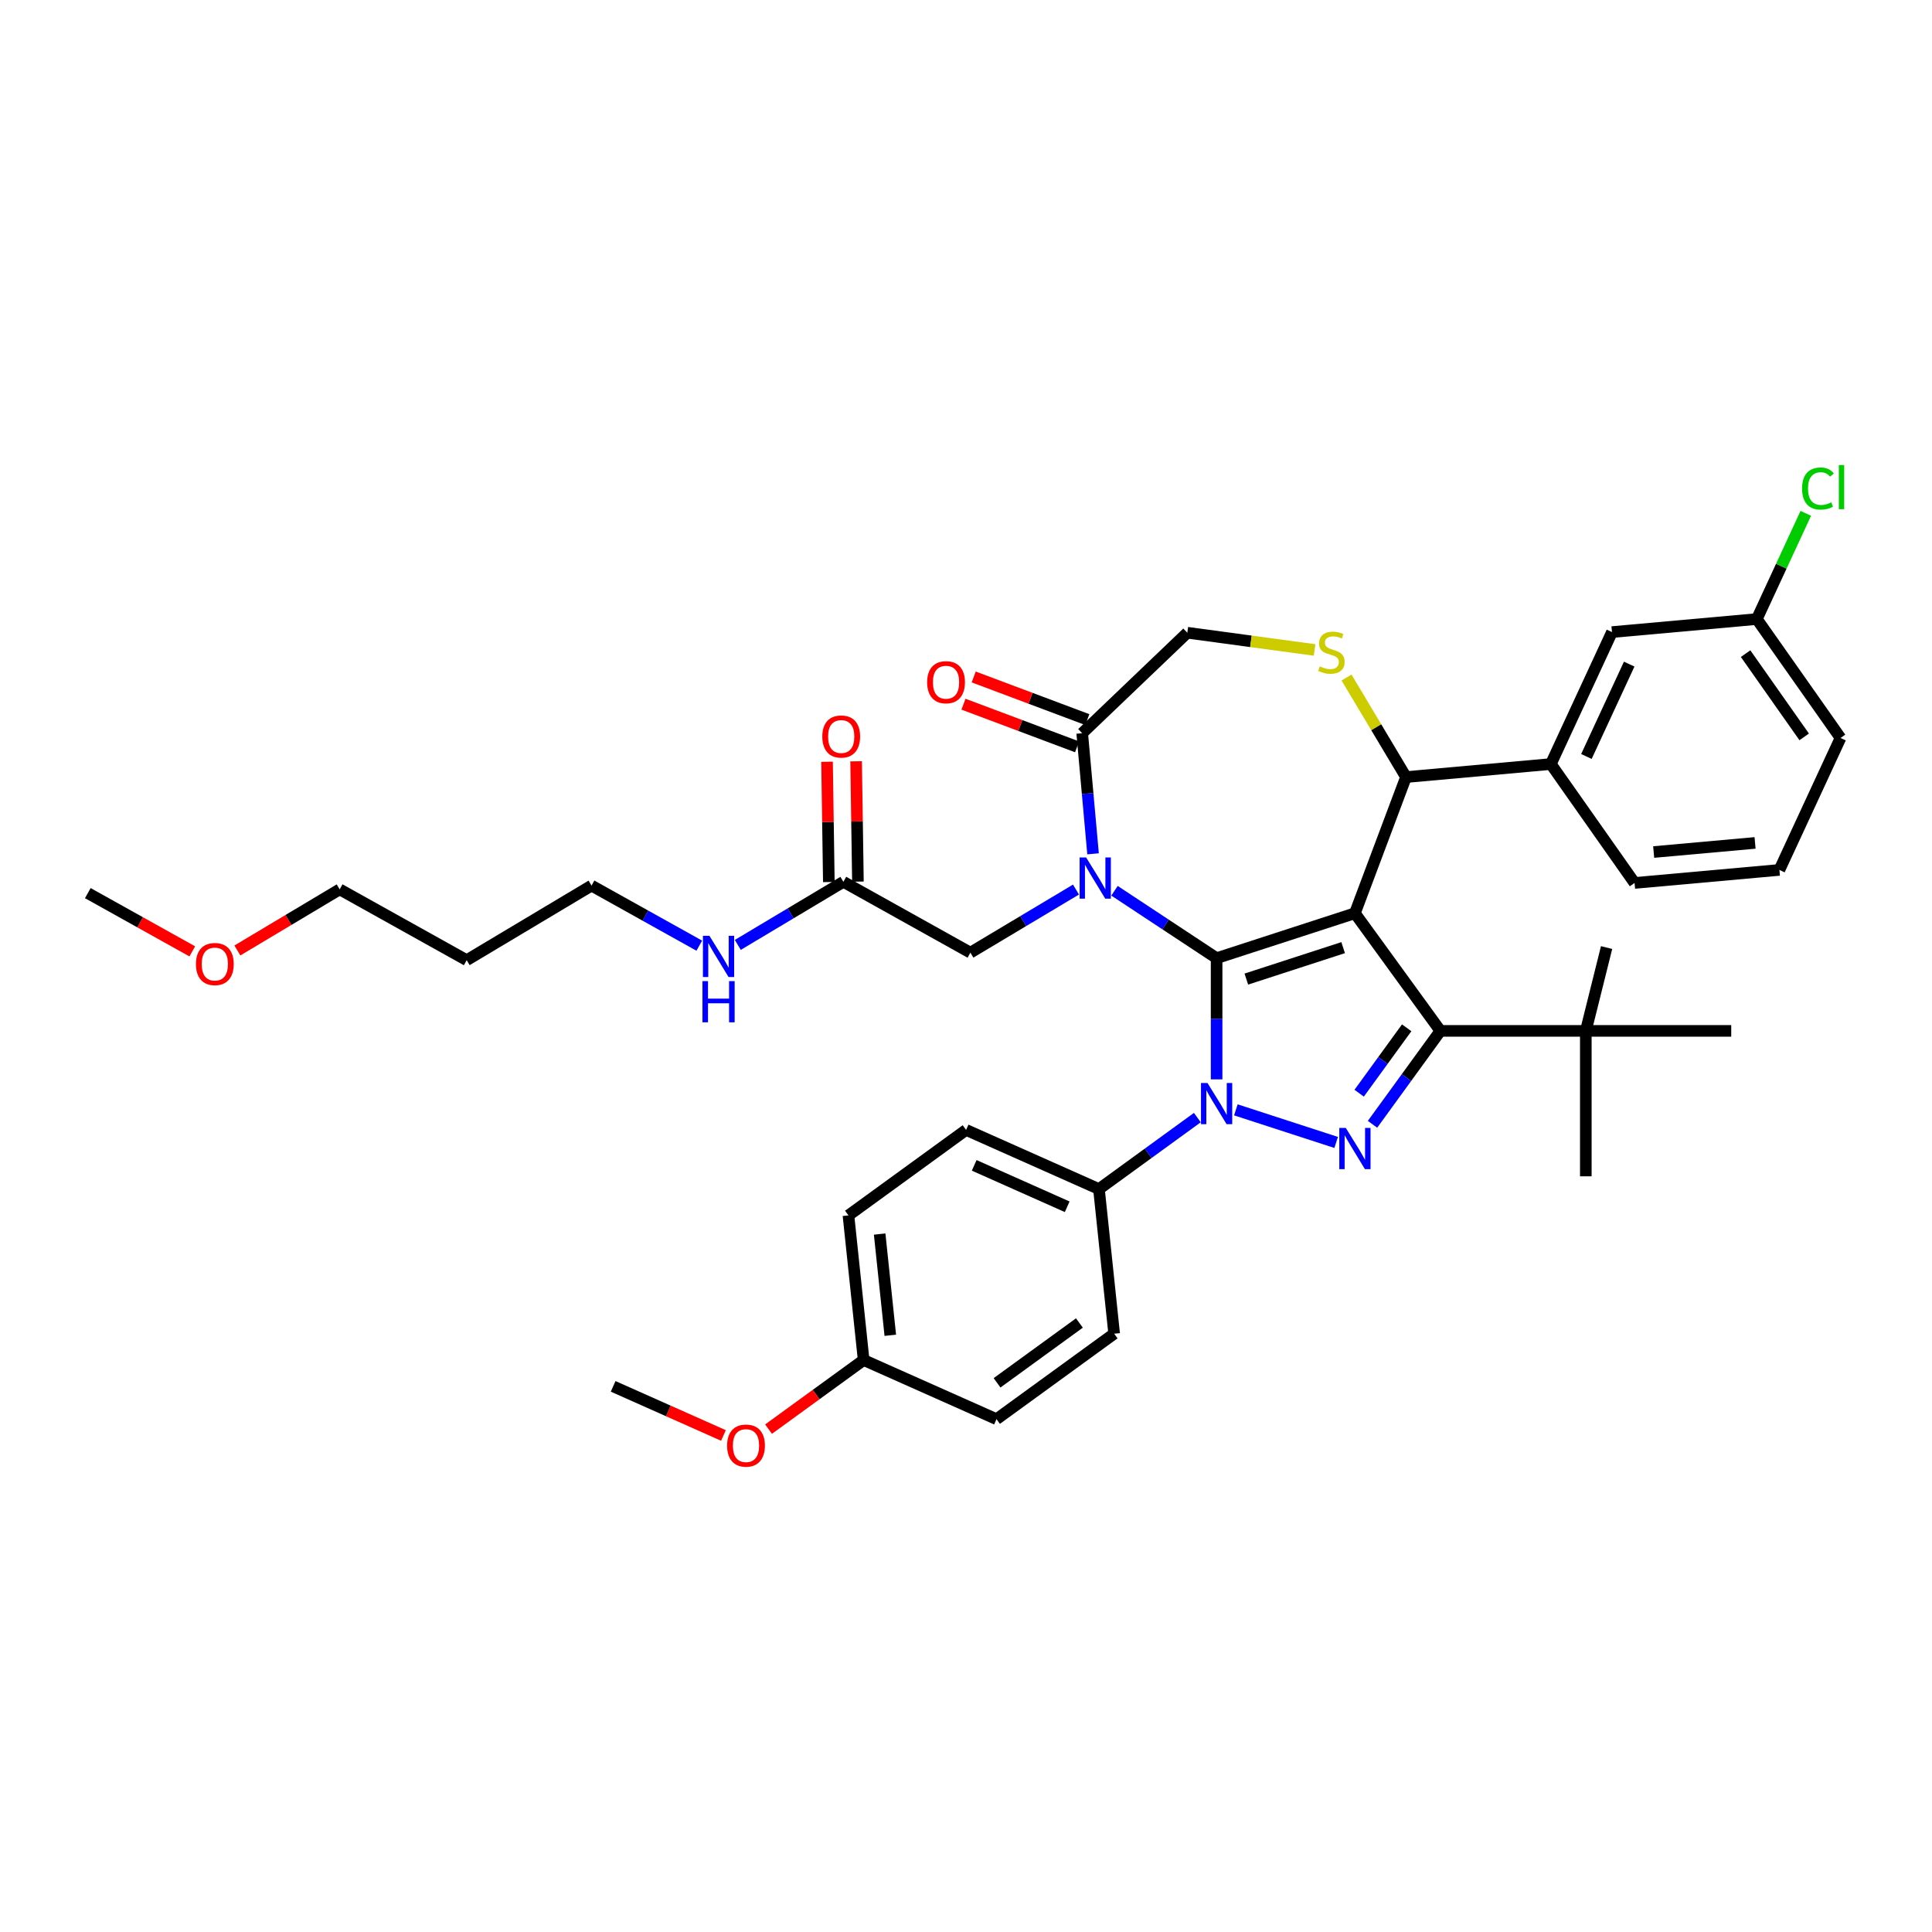 <?xml version='1.0' encoding='iso-8859-1'?>
<svg version='1.1' baseProfile='full'
              xmlns='http://www.w3.org/2000/svg'
                      xmlns:rdkit='http://www.rdkit.org/xml'
                      xmlns:xlink='http://www.w3.org/1999/xlink'
                  xml:space='preserve'
width='1000px' height='1000px' viewBox='0 0 1000 1000'>
<!-- END OF HEADER -->
<rect style='opacity:1.0;fill:#FFFFFF;stroke:none' width='1000' height='1000' x='0' y='0'> </rect>
<path class='bond-0' d='M 619.746,578.459 L 594.281,596.96' style='fill:none;fill-rule:evenodd;stroke:#0000FF;stroke-width:6px;stroke-linecap:butt;stroke-linejoin:miter;stroke-opacity:1' />
<path class='bond-0' d='M 594.281,596.96 L 568.816,615.462' style='fill:none;fill-rule:evenodd;stroke:#000000;stroke-width:6px;stroke-linecap:butt;stroke-linejoin:miter;stroke-opacity:1' />
<path class='bond-1' d='M 629.712,558.678 L 629.712,527.313' style='fill:none;fill-rule:evenodd;stroke:#0000FF;stroke-width:6px;stroke-linecap:butt;stroke-linejoin:miter;stroke-opacity:1' />
<path class='bond-1' d='M 629.712,527.313 L 629.712,495.947' style='fill:none;fill-rule:evenodd;stroke:#000000;stroke-width:6px;stroke-linecap:butt;stroke-linejoin:miter;stroke-opacity:1' />
<path class='bond-2' d='M 639.678,574.456 L 691.595,591.326' style='fill:none;fill-rule:evenodd;stroke:#0000FF;stroke-width:6px;stroke-linecap:butt;stroke-linejoin:miter;stroke-opacity:1' />
<path class='bond-3' d='M 745.543,533.583 L 820.814,533.583' style='fill:none;fill-rule:evenodd;stroke:#000000;stroke-width:6px;stroke-linecap:butt;stroke-linejoin:miter;stroke-opacity:1' />
<path class='bond-4' d='M 745.543,533.583 L 701.299,472.687' style='fill:none;fill-rule:evenodd;stroke:#000000;stroke-width:6px;stroke-linecap:butt;stroke-linejoin:miter;stroke-opacity:1' />
<path class='bond-5' d='M 745.543,533.583 L 727.976,557.76' style='fill:none;fill-rule:evenodd;stroke:#000000;stroke-width:6px;stroke-linecap:butt;stroke-linejoin:miter;stroke-opacity:1' />
<path class='bond-5' d='M 727.976,557.76 L 710.41,581.938' style='fill:none;fill-rule:evenodd;stroke:#0000FF;stroke-width:6px;stroke-linecap:butt;stroke-linejoin:miter;stroke-opacity:1' />
<path class='bond-5' d='M 728.094,531.987 L 715.797,548.912' style='fill:none;fill-rule:evenodd;stroke:#000000;stroke-width:6px;stroke-linecap:butt;stroke-linejoin:miter;stroke-opacity:1' />
<path class='bond-5' d='M 715.797,548.912 L 703.501,565.836' style='fill:none;fill-rule:evenodd;stroke:#0000FF;stroke-width:6px;stroke-linecap:butt;stroke-linejoin:miter;stroke-opacity:1' />
<path class='bond-6' d='M 241.557,496.987 L 306.173,458.381' style='fill:none;fill-rule:evenodd;stroke:#000000;stroke-width:6px;stroke-linecap:butt;stroke-linejoin:miter;stroke-opacity:1' />
<path class='bond-7' d='M 241.557,496.987 L 175.814,460.331' style='fill:none;fill-rule:evenodd;stroke:#000000;stroke-width:6px;stroke-linecap:butt;stroke-linejoin:miter;stroke-opacity:1' />
<path class='bond-8' d='M 701.299,472.687 L 629.712,495.947' style='fill:none;fill-rule:evenodd;stroke:#000000;stroke-width:6px;stroke-linecap:butt;stroke-linejoin:miter;stroke-opacity:1' />
<path class='bond-8' d='M 695.213,490.493 L 645.102,506.775' style='fill:none;fill-rule:evenodd;stroke:#000000;stroke-width:6px;stroke-linecap:butt;stroke-linejoin:miter;stroke-opacity:1' />
<path class='bond-9' d='M 701.299,472.687 L 727.748,402.215' style='fill:none;fill-rule:evenodd;stroke:#000000;stroke-width:6px;stroke-linecap:butt;stroke-linejoin:miter;stroke-opacity:1' />
<path class='bond-10' d='M 629.712,495.947 L 603.285,478.503' style='fill:none;fill-rule:evenodd;stroke:#000000;stroke-width:6px;stroke-linecap:butt;stroke-linejoin:miter;stroke-opacity:1' />
<path class='bond-10' d='M 603.285,478.503 L 576.858,461.059' style='fill:none;fill-rule:evenodd;stroke:#0000FF;stroke-width:6px;stroke-linecap:butt;stroke-linejoin:miter;stroke-opacity:1' />
<path class='bond-11' d='M 565.764,441.94 L 562.954,410.726' style='fill:none;fill-rule:evenodd;stroke:#0000FF;stroke-width:6px;stroke-linecap:butt;stroke-linejoin:miter;stroke-opacity:1' />
<path class='bond-11' d='M 562.954,410.726 L 560.145,379.512' style='fill:none;fill-rule:evenodd;stroke:#000000;stroke-width:6px;stroke-linecap:butt;stroke-linejoin:miter;stroke-opacity:1' />
<path class='bond-12' d='M 556.926,460.434 L 529.601,476.761' style='fill:none;fill-rule:evenodd;stroke:#0000FF;stroke-width:6px;stroke-linecap:butt;stroke-linejoin:miter;stroke-opacity:1' />
<path class='bond-12' d='M 529.601,476.761 L 502.276,493.087' style='fill:none;fill-rule:evenodd;stroke:#000000;stroke-width:6px;stroke-linecap:butt;stroke-linejoin:miter;stroke-opacity:1' />
<path class='bond-13' d='M 560.145,379.512 L 614.551,327.494' style='fill:none;fill-rule:evenodd;stroke:#000000;stroke-width:6px;stroke-linecap:butt;stroke-linejoin:miter;stroke-opacity:1' />
<path class='bond-14' d='M 562.79,372.464 L 533.387,361.43' style='fill:none;fill-rule:evenodd;stroke:#000000;stroke-width:6px;stroke-linecap:butt;stroke-linejoin:miter;stroke-opacity:1' />
<path class='bond-14' d='M 533.387,361.43 L 503.985,350.395' style='fill:none;fill-rule:evenodd;stroke:#FF0000;stroke-width:6px;stroke-linecap:butt;stroke-linejoin:miter;stroke-opacity:1' />
<path class='bond-14' d='M 557.5,386.559 L 528.098,375.524' style='fill:none;fill-rule:evenodd;stroke:#000000;stroke-width:6px;stroke-linecap:butt;stroke-linejoin:miter;stroke-opacity:1' />
<path class='bond-14' d='M 528.098,375.524 L 498.695,364.489' style='fill:none;fill-rule:evenodd;stroke:#FF0000;stroke-width:6px;stroke-linecap:butt;stroke-linejoin:miter;stroke-opacity:1' />
<path class='bond-15' d='M 614.551,327.494 L 647.488,331.956' style='fill:none;fill-rule:evenodd;stroke:#000000;stroke-width:6px;stroke-linecap:butt;stroke-linejoin:miter;stroke-opacity:1' />
<path class='bond-15' d='M 647.488,331.956 L 680.425,336.418' style='fill:none;fill-rule:evenodd;stroke:#CCCC00;stroke-width:6px;stroke-linecap:butt;stroke-linejoin:miter;stroke-opacity:1' />
<path class='bond-16' d='M 696.957,350.68 L 712.353,376.448' style='fill:none;fill-rule:evenodd;stroke:#CCCC00;stroke-width:6px;stroke-linecap:butt;stroke-linejoin:miter;stroke-opacity:1' />
<path class='bond-16' d='M 712.353,376.448 L 727.748,402.215' style='fill:none;fill-rule:evenodd;stroke:#000000;stroke-width:6px;stroke-linecap:butt;stroke-linejoin:miter;stroke-opacity:1' />
<path class='bond-17' d='M 727.748,402.215 L 802.716,395.468' style='fill:none;fill-rule:evenodd;stroke:#000000;stroke-width:6px;stroke-linecap:butt;stroke-linejoin:miter;stroke-opacity:1' />
<path class='bond-18' d='M 502.276,493.087 L 436.533,456.43' style='fill:none;fill-rule:evenodd;stroke:#000000;stroke-width:6px;stroke-linecap:butt;stroke-linejoin:miter;stroke-opacity:1' />
<path class='bond-19' d='M 444.059,456.318 L 443.593,425.182' style='fill:none;fill-rule:evenodd;stroke:#000000;stroke-width:6px;stroke-linecap:butt;stroke-linejoin:miter;stroke-opacity:1' />
<path class='bond-19' d='M 443.593,425.182 L 443.127,394.047' style='fill:none;fill-rule:evenodd;stroke:#FF0000;stroke-width:6px;stroke-linecap:butt;stroke-linejoin:miter;stroke-opacity:1' />
<path class='bond-19' d='M 429.007,456.543 L 428.541,425.407' style='fill:none;fill-rule:evenodd;stroke:#000000;stroke-width:6px;stroke-linecap:butt;stroke-linejoin:miter;stroke-opacity:1' />
<path class='bond-19' d='M 428.541,425.407 L 428.075,394.272' style='fill:none;fill-rule:evenodd;stroke:#FF0000;stroke-width:6px;stroke-linecap:butt;stroke-linejoin:miter;stroke-opacity:1' />
<path class='bond-20' d='M 436.533,456.43 L 409.207,472.757' style='fill:none;fill-rule:evenodd;stroke:#000000;stroke-width:6px;stroke-linecap:butt;stroke-linejoin:miter;stroke-opacity:1' />
<path class='bond-20' d='M 409.207,472.757 L 381.882,489.083' style='fill:none;fill-rule:evenodd;stroke:#0000FF;stroke-width:6px;stroke-linecap:butt;stroke-linejoin:miter;stroke-opacity:1' />
<path class='bond-21' d='M 361.95,489.48 L 334.062,473.931' style='fill:none;fill-rule:evenodd;stroke:#0000FF;stroke-width:6px;stroke-linecap:butt;stroke-linejoin:miter;stroke-opacity:1' />
<path class='bond-21' d='M 334.062,473.931 L 306.173,458.381' style='fill:none;fill-rule:evenodd;stroke:#000000;stroke-width:6px;stroke-linecap:butt;stroke-linejoin:miter;stroke-opacity:1' />
<path class='bond-22' d='M 122.864,491.967 L 149.339,476.149' style='fill:none;fill-rule:evenodd;stroke:#FF0000;stroke-width:6px;stroke-linecap:butt;stroke-linejoin:miter;stroke-opacity:1' />
<path class='bond-22' d='M 149.339,476.149 L 175.814,460.331' style='fill:none;fill-rule:evenodd;stroke:#000000;stroke-width:6px;stroke-linecap:butt;stroke-linejoin:miter;stroke-opacity:1' />
<path class='bond-23' d='M 99.53,492.432 L 72.492,477.357' style='fill:none;fill-rule:evenodd;stroke:#FF0000;stroke-width:6px;stroke-linecap:butt;stroke-linejoin:miter;stroke-opacity:1' />
<path class='bond-23' d='M 72.492,477.357 L 45.455,462.281' style='fill:none;fill-rule:evenodd;stroke:#000000;stroke-width:6px;stroke-linecap:butt;stroke-linejoin:miter;stroke-opacity:1' />
<path class='bond-24' d='M 834.357,327.169 L 802.716,395.468' style='fill:none;fill-rule:evenodd;stroke:#000000;stroke-width:6px;stroke-linecap:butt;stroke-linejoin:miter;stroke-opacity:1' />
<path class='bond-24' d='M 843.271,343.742 L 821.122,391.551' style='fill:none;fill-rule:evenodd;stroke:#000000;stroke-width:6px;stroke-linecap:butt;stroke-linejoin:miter;stroke-opacity:1' />
<path class='bond-25' d='M 834.357,327.169 L 909.326,320.422' style='fill:none;fill-rule:evenodd;stroke:#000000;stroke-width:6px;stroke-linecap:butt;stroke-linejoin:miter;stroke-opacity:1' />
<path class='bond-26' d='M 909.326,320.422 L 922.001,293.063' style='fill:none;fill-rule:evenodd;stroke:#000000;stroke-width:6px;stroke-linecap:butt;stroke-linejoin:miter;stroke-opacity:1' />
<path class='bond-26' d='M 922.001,293.063 L 934.676,265.703' style='fill:none;fill-rule:evenodd;stroke:#00CC00;stroke-width:6px;stroke-linecap:butt;stroke-linejoin:miter;stroke-opacity:1' />
<path class='bond-27' d='M 909.326,320.422 L 952.653,381.973' style='fill:none;fill-rule:evenodd;stroke:#000000;stroke-width:6px;stroke-linecap:butt;stroke-linejoin:miter;stroke-opacity:1' />
<path class='bond-27' d='M 903.515,338.32 L 933.844,381.406' style='fill:none;fill-rule:evenodd;stroke:#000000;stroke-width:6px;stroke-linecap:butt;stroke-linejoin:miter;stroke-opacity:1' />
<path class='bond-28' d='M 802.716,395.468 L 846.044,457.019' style='fill:none;fill-rule:evenodd;stroke:#000000;stroke-width:6px;stroke-linecap:butt;stroke-linejoin:miter;stroke-opacity:1' />
<path class='bond-29' d='M 568.816,615.462 L 500.052,584.846' style='fill:none;fill-rule:evenodd;stroke:#000000;stroke-width:6px;stroke-linecap:butt;stroke-linejoin:miter;stroke-opacity:1' />
<path class='bond-29' d='M 552.378,624.622 L 504.243,603.191' style='fill:none;fill-rule:evenodd;stroke:#000000;stroke-width:6px;stroke-linecap:butt;stroke-linejoin:miter;stroke-opacity:1' />
<path class='bond-30' d='M 568.816,615.462 L 576.684,690.321' style='fill:none;fill-rule:evenodd;stroke:#000000;stroke-width:6px;stroke-linecap:butt;stroke-linejoin:miter;stroke-opacity:1' />
<path class='bond-31' d='M 447.024,703.949 L 439.156,629.09' style='fill:none;fill-rule:evenodd;stroke:#000000;stroke-width:6px;stroke-linecap:butt;stroke-linejoin:miter;stroke-opacity:1' />
<path class='bond-31' d='M 460.816,691.146 L 455.308,638.745' style='fill:none;fill-rule:evenodd;stroke:#000000;stroke-width:6px;stroke-linecap:butt;stroke-linejoin:miter;stroke-opacity:1' />
<path class='bond-32' d='M 447.024,703.949 L 422.41,721.832' style='fill:none;fill-rule:evenodd;stroke:#000000;stroke-width:6px;stroke-linecap:butt;stroke-linejoin:miter;stroke-opacity:1' />
<path class='bond-32' d='M 422.41,721.832 L 397.795,739.716' style='fill:none;fill-rule:evenodd;stroke:#FF0000;stroke-width:6px;stroke-linecap:butt;stroke-linejoin:miter;stroke-opacity:1' />
<path class='bond-33' d='M 447.024,703.949 L 515.788,734.564' style='fill:none;fill-rule:evenodd;stroke:#000000;stroke-width:6px;stroke-linecap:butt;stroke-linejoin:miter;stroke-opacity:1' />
<path class='bond-34' d='M 820.814,533.583 L 831.569,490.456' style='fill:none;fill-rule:evenodd;stroke:#000000;stroke-width:6px;stroke-linecap:butt;stroke-linejoin:miter;stroke-opacity:1' />
<path class='bond-35' d='M 820.814,533.583 L 820.814,608.854' style='fill:none;fill-rule:evenodd;stroke:#000000;stroke-width:6px;stroke-linecap:butt;stroke-linejoin:miter;stroke-opacity:1' />
<path class='bond-36' d='M 820.814,533.583 L 896.086,533.583' style='fill:none;fill-rule:evenodd;stroke:#000000;stroke-width:6px;stroke-linecap:butt;stroke-linejoin:miter;stroke-opacity:1' />
<path class='bond-37' d='M 500.052,584.846 L 439.156,629.09' style='fill:none;fill-rule:evenodd;stroke:#000000;stroke-width:6px;stroke-linecap:butt;stroke-linejoin:miter;stroke-opacity:1' />
<path class='bond-38' d='M 576.684,690.321 L 515.788,734.564' style='fill:none;fill-rule:evenodd;stroke:#000000;stroke-width:6px;stroke-linecap:butt;stroke-linejoin:miter;stroke-opacity:1' />
<path class='bond-38' d='M 558.701,684.778 L 516.074,715.749' style='fill:none;fill-rule:evenodd;stroke:#000000;stroke-width:6px;stroke-linecap:butt;stroke-linejoin:miter;stroke-opacity:1' />
<path class='bond-39' d='M 374.461,742.998 L 345.913,730.287' style='fill:none;fill-rule:evenodd;stroke:#FF0000;stroke-width:6px;stroke-linecap:butt;stroke-linejoin:miter;stroke-opacity:1' />
<path class='bond-39' d='M 345.913,730.287 L 317.364,717.577' style='fill:none;fill-rule:evenodd;stroke:#000000;stroke-width:6px;stroke-linecap:butt;stroke-linejoin:miter;stroke-opacity:1' />
<path class='bond-40' d='M 921.012,450.271 L 846.044,457.019' style='fill:none;fill-rule:evenodd;stroke:#000000;stroke-width:6px;stroke-linecap:butt;stroke-linejoin:miter;stroke-opacity:1' />
<path class='bond-40' d='M 908.417,436.29 L 855.94,441.013' style='fill:none;fill-rule:evenodd;stroke:#000000;stroke-width:6px;stroke-linecap:butt;stroke-linejoin:miter;stroke-opacity:1' />
<path class='bond-41' d='M 921.012,450.271 L 952.653,381.973' style='fill:none;fill-rule:evenodd;stroke:#000000;stroke-width:6px;stroke-linecap:butt;stroke-linejoin:miter;stroke-opacity:1' />
<path  class='atom-0' d='M 625 560.56
L 631.985 571.851
Q 632.678 572.965, 633.792 574.982
Q 634.906 576.999, 634.966 577.12
L 634.966 560.56
L 637.796 560.56
L 637.796 581.877
L 634.875 581.877
L 627.378 569.532
Q 626.505 568.087, 625.572 566.431
Q 624.669 564.775, 624.398 564.263
L 624.398 581.877
L 621.628 581.877
L 621.628 560.56
L 625 560.56
' fill='#0000FF'/>
<path  class='atom-2' d='M 696.587 583.82
L 703.572 595.111
Q 704.265 596.225, 705.379 598.242
Q 706.493 600.259, 706.553 600.38
L 706.553 583.82
L 709.383 583.82
L 709.383 605.137
L 706.463 605.137
L 698.966 592.792
Q 698.093 591.347, 697.159 589.691
Q 696.256 588.035, 695.985 587.523
L 695.985 605.137
L 693.215 605.137
L 693.215 583.82
L 696.587 583.82
' fill='#0000FF'/>
<path  class='atom-6' d='M 562.18 443.822
L 569.165 455.112
Q 569.858 456.226, 570.972 458.244
Q 572.086 460.261, 572.146 460.381
L 572.146 443.822
L 574.976 443.822
L 574.976 465.139
L 572.056 465.139
L 564.559 452.794
Q 563.686 451.349, 562.752 449.693
Q 561.849 448.037, 561.578 447.525
L 561.578 465.139
L 558.808 465.139
L 558.808 443.822
L 562.18 443.822
' fill='#0000FF'/>
<path  class='atom-9' d='M 683.119 344.915
Q 683.36 345.005, 684.354 345.426
Q 685.347 345.848, 686.431 346.119
Q 687.545 346.36, 688.629 346.36
Q 690.646 346.36, 691.821 345.396
Q 692.995 344.403, 692.995 342.687
Q 692.995 341.512, 692.393 340.79
Q 691.821 340.067, 690.917 339.676
Q 690.014 339.284, 688.509 338.833
Q 686.612 338.261, 685.468 337.719
Q 684.354 337.177, 683.541 336.033
Q 682.758 334.888, 682.758 332.962
Q 682.758 330.282, 684.565 328.626
Q 686.401 326.97, 690.014 326.97
Q 692.483 326.97, 695.283 328.144
L 694.591 330.463
Q 692.031 329.409, 690.105 329.409
Q 688.027 329.409, 686.883 330.282
Q 685.739 331.125, 685.769 332.6
Q 685.769 333.744, 686.341 334.437
Q 686.943 335.129, 687.786 335.521
Q 688.659 335.912, 690.105 336.364
Q 692.031 336.966, 693.176 337.568
Q 694.32 338.17, 695.133 339.405
Q 695.976 340.609, 695.976 342.687
Q 695.976 345.637, 693.989 347.233
Q 692.031 348.799, 688.75 348.799
Q 686.853 348.799, 685.408 348.377
Q 683.993 347.986, 682.306 347.293
L 683.119 344.915
' fill='#CCCC00'/>
<path  class='atom-11' d='M 479.888 353.123
Q 479.888 348.005, 482.417 345.145
Q 484.946 342.284, 489.673 342.284
Q 494.4 342.284, 496.929 345.145
Q 499.458 348.005, 499.458 353.123
Q 499.458 358.302, 496.899 361.253
Q 494.34 364.173, 489.673 364.173
Q 484.976 364.173, 482.417 361.253
Q 479.888 358.332, 479.888 353.123
M 489.673 361.764
Q 492.925 361.764, 494.671 359.597
Q 496.448 357.399, 496.448 353.123
Q 496.448 348.938, 494.671 346.831
Q 492.925 344.693, 489.673 344.693
Q 486.421 344.693, 484.645 346.801
Q 482.899 348.908, 482.899 353.123
Q 482.899 357.429, 484.645 359.597
Q 486.421 361.764, 489.673 361.764
' fill='#FF0000'/>
<path  class='atom-14' d='M 425.622 381.228
Q 425.622 376.109, 428.151 373.249
Q 430.68 370.388, 435.407 370.388
Q 440.134 370.388, 442.663 373.249
Q 445.192 376.109, 445.192 381.228
Q 445.192 386.406, 442.633 389.357
Q 440.074 392.277, 435.407 392.277
Q 430.71 392.277, 428.151 389.357
Q 425.622 386.436, 425.622 381.228
M 435.407 389.869
Q 438.659 389.869, 440.405 387.701
Q 442.181 385.503, 442.181 381.228
Q 442.181 377.042, 440.405 374.935
Q 438.659 372.797, 435.407 372.797
Q 432.155 372.797, 430.379 374.905
Q 428.632 377.012, 428.632 381.228
Q 428.632 385.533, 430.379 387.701
Q 432.155 389.869, 435.407 389.869
' fill='#FF0000'/>
<path  class='atom-15' d='M 367.204 484.379
L 374.189 495.669
Q 374.882 496.783, 375.996 498.801
Q 377.11 500.818, 377.17 500.938
L 377.17 484.379
L 380 484.379
L 380 505.696
L 377.08 505.696
L 369.583 493.351
Q 368.71 491.906, 367.776 490.25
Q 366.873 488.594, 366.602 488.082
L 366.602 505.696
L 363.832 505.696
L 363.832 484.379
L 367.204 484.379
' fill='#0000FF'/>
<path  class='atom-15' d='M 363.576 507.827
L 366.466 507.827
L 366.466 516.89
L 377.366 516.89
L 377.366 507.827
L 380.256 507.827
L 380.256 529.144
L 377.366 529.144
L 377.366 519.299
L 366.466 519.299
L 366.466 529.144
L 363.576 529.144
L 363.576 507.827
' fill='#0000FF'/>
<path  class='atom-16' d='M 101.412 498.998
Q 101.412 493.879, 103.941 491.019
Q 106.47 488.159, 111.197 488.159
Q 115.924 488.159, 118.453 491.019
Q 120.983 493.879, 120.983 498.998
Q 120.983 504.177, 118.423 507.127
Q 115.864 510.048, 111.197 510.048
Q 106.5 510.048, 103.941 507.127
Q 101.412 504.207, 101.412 498.998
M 111.197 507.639
Q 114.449 507.639, 116.195 505.471
Q 117.972 503.273, 117.972 498.998
Q 117.972 494.813, 116.195 492.705
Q 114.449 490.568, 111.197 490.568
Q 107.946 490.568, 106.169 492.675
Q 104.423 494.783, 104.423 498.998
Q 104.423 503.303, 106.169 505.471
Q 107.946 507.639, 111.197 507.639
' fill='#FF0000'/>
<path  class='atom-32' d='M 376.343 748.252
Q 376.343 743.134, 378.872 740.274
Q 381.401 737.413, 386.128 737.413
Q 390.855 737.413, 393.384 740.274
Q 395.914 743.134, 395.914 748.252
Q 395.914 753.431, 393.354 756.382
Q 390.795 759.302, 386.128 759.302
Q 381.431 759.302, 378.872 756.382
Q 376.343 753.461, 376.343 748.252
M 386.128 756.894
Q 389.38 756.894, 391.126 754.726
Q 392.903 752.528, 392.903 748.252
Q 392.903 744.067, 391.126 741.96
Q 389.38 739.822, 386.128 739.822
Q 382.876 739.822, 381.1 741.93
Q 379.354 744.037, 379.354 748.252
Q 379.354 752.558, 381.1 754.726
Q 382.876 756.894, 386.128 756.894
' fill='#FF0000'/>
<path  class='atom-34' d='M 932.747 252.862
Q 932.747 247.562, 935.216 244.792
Q 937.715 241.992, 942.442 241.992
Q 946.838 241.992, 949.186 245.094
L 947.199 246.719
Q 945.483 244.461, 942.442 244.461
Q 939.22 244.461, 937.504 246.629
Q 935.818 248.767, 935.818 252.862
Q 935.818 257.077, 937.564 259.245
Q 939.341 261.412, 942.773 261.412
Q 945.121 261.412, 947.861 259.997
L 948.704 262.255
Q 947.59 262.978, 945.904 263.4
Q 944.218 263.821, 942.351 263.821
Q 937.715 263.821, 935.216 260.991
Q 932.747 258.161, 932.747 252.862
' fill='#00CC00'/>
<path  class='atom-34' d='M 951.775 240.698
L 954.545 240.698
L 954.545 263.55
L 951.775 263.55
L 951.775 240.698
' fill='#00CC00'/>
</svg>
